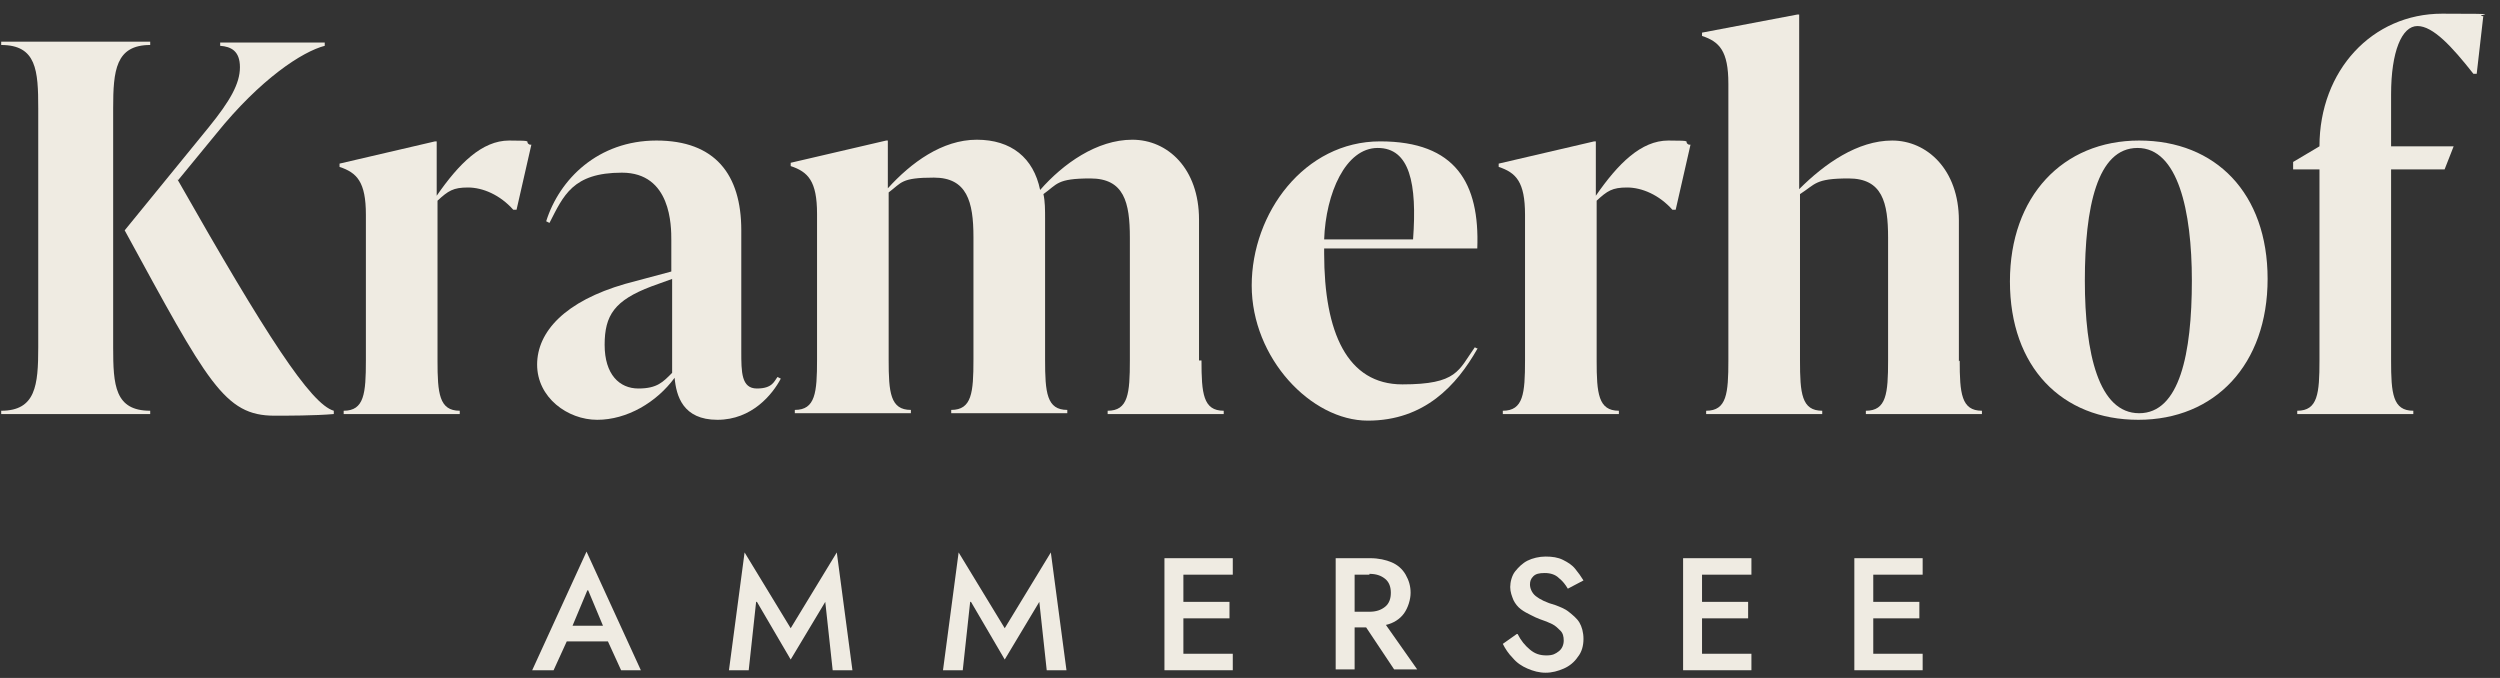 <?xml version="1.0" encoding="UTF-8" standalone="no"?> <svg xmlns="http://www.w3.org/2000/svg" xmlns:xlink="http://www.w3.org/1999/xlink" xmlns:serif="http://www.serif.com/" width="100%" height="100%" viewBox="0 0 177 48" version="1.1" xml:space="preserve" style="fill-rule:evenodd;clip-rule:evenodd;stroke-linejoin:round;stroke-miterlimit:2;"><rect x="0" y="0" width="177" height="48" fill="#333333" stroke="none"/> <g id="ArtBoard1" transform="matrix(0.981,0,0,1.013,-28.593,-31.709)"> <rect x="29.153" y="31.296" width="180.049" height="47.17" style="fill:none;"></rect> <g transform="matrix(1.02,0,0,0.987,-0.415,0.699)"> <path d="M72.929,78.467L71.997,76.425L69.084,76.425L68.152,78.467L66.638,78.467L70.482,70.067L74.327,78.467L72.812,78.467L72.929,78.467ZM70.541,72.808L69.492,75.317L71.647,75.317L70.599,72.808L70.541,72.808Z" style="fill:rgb(239,235,226);fill-rule:nonzero;"></path> </g> <g transform="matrix(1.02,0,0,0.987,-0.415,0.699)"> <path d="M82.482,73.625L81.958,78.467L80.56,78.467L81.666,70.125L84.928,75.492L88.19,70.125L89.297,78.467L87.899,78.467L87.375,73.625L84.928,77.708L82.54,73.625L82.482,73.625Z" style="fill:rgb(239,235,226);fill-rule:nonzero;"></path> </g> <g transform="matrix(1.02,0,0,0.987,-0.415,0.699)"> <path d="M97.627,73.625L97.103,78.467L95.705,78.467L96.811,70.125L100.073,75.492L103.335,70.125L104.442,78.467L103.044,78.467L102.52,73.625L100.073,77.708L97.685,73.625L97.627,73.625Z" style="fill:rgb(239,235,226);fill-rule:nonzero;"></path> </g> <g transform="matrix(1.02,0,0,0.987,-0.415,0.699)"> <path d="M111.374,70.533L116.209,70.533L116.209,71.7L112.714,71.7L112.714,73.625L115.976,73.625L115.976,74.792L112.714,74.792L112.714,77.3L116.209,77.3L116.209,78.467L111.374,78.467L111.374,70.533Z" style="fill:rgb(239,235,226);fill-rule:nonzero;"></path> </g> <g transform="matrix(1.02,0,0,0.987,-0.415,0.699)"> <path d="M123.49,70.533L125.936,70.533C126.519,70.533 127.043,70.65 127.451,70.825C127.859,71 128.208,71.292 128.441,71.7C128.674,72.108 128.791,72.517 128.791,72.983C128.791,73.45 128.616,74.033 128.325,74.442C128.033,74.85 127.567,75.142 127.043,75.258L129.257,78.408L127.626,78.408L125.645,75.433L124.83,75.433L124.83,78.408L123.49,78.408L123.49,70.475L123.49,70.533ZM125.878,71.7L124.83,71.7L124.83,74.325L125.878,74.325C126.344,74.325 126.694,74.208 126.985,73.975C127.276,73.742 127.393,73.392 127.393,72.983C127.393,72.575 127.276,72.225 126.985,71.992C126.694,71.758 126.344,71.642 125.878,71.642L125.878,71.7Z" style="fill:rgb(239,235,226);fill-rule:nonzero;"></path> </g> <g transform="matrix(1.02,0,0,0.987,-0.415,0.699)"> <path d="M136.363,75.9C136.596,76.367 136.887,76.717 137.237,77.008C137.586,77.3 137.936,77.417 138.402,77.417C138.868,77.417 139.043,77.3 139.276,77.125C139.509,76.95 139.625,76.658 139.625,76.367C139.625,76.075 139.567,75.842 139.392,75.667C139.217,75.492 139.043,75.317 138.81,75.2C138.577,75.083 138.285,74.967 137.936,74.85C137.761,74.792 137.528,74.675 137.295,74.558C137.062,74.442 136.829,74.325 136.596,74.15C136.363,73.975 136.188,73.742 136.072,73.508C135.955,73.217 135.839,72.925 135.839,72.575C135.839,72.225 135.955,71.758 136.188,71.467C136.421,71.175 136.713,70.883 137.062,70.708C137.412,70.533 137.878,70.417 138.344,70.417C138.81,70.417 139.217,70.475 139.567,70.65C139.916,70.825 140.208,71 140.441,71.292C140.674,71.583 140.848,71.817 141.023,72.108L139.916,72.692C139.742,72.4 139.567,72.167 139.276,71.933C139.043,71.7 138.693,71.583 138.285,71.583C137.878,71.583 137.645,71.642 137.47,71.817C137.295,71.992 137.237,72.167 137.237,72.4C137.237,72.633 137.353,72.983 137.645,73.217C137.936,73.45 138.402,73.683 139.043,73.858C139.334,73.975 139.683,74.092 139.975,74.325C140.266,74.558 140.557,74.792 140.732,75.083C140.907,75.375 141.023,75.783 141.023,76.25C141.023,76.717 140.907,77.183 140.615,77.533C140.382,77.883 140.033,78.175 139.625,78.35C139.217,78.525 138.81,78.642 138.344,78.642C137.878,78.642 137.47,78.525 137.062,78.35C136.654,78.175 136.305,77.942 136.014,77.592C135.722,77.3 135.489,76.95 135.315,76.6L136.305,75.9L136.363,75.9Z" style="fill:rgb(239,235,226);fill-rule:nonzero;"></path> </g> <g transform="matrix(1.02,0,0,0.987,-0.415,0.699)"> <path d="M148.072,70.533L152.906,70.533L152.906,71.7L149.411,71.7L149.411,73.625L152.673,73.625L152.673,74.792L149.411,74.792L149.411,77.3L152.906,77.3L152.906,78.467L148.072,78.467L148.072,70.533Z" style="fill:rgb(239,235,226);fill-rule:nonzero;"></path> </g> <g transform="matrix(1.02,0,0,0.987,-0.415,0.699)"> <path d="M160.188,70.533L165.022,70.533L165.022,71.7L161.527,71.7L161.527,73.625L164.789,73.625L164.789,74.792L161.527,74.792L161.527,77.3L165.022,77.3L165.022,78.467L160.188,78.467L160.188,70.533Z" style="fill:rgb(239,235,226);fill-rule:nonzero;"></path> </g> <g transform="matrix(1.02,0,0,0.987,-0.415,0.699)"> <path d="M36.989,55.6C36.989,58.283 37.105,60.092 39.61,60.092L39.61,60.325L29.067,60.325L29.067,60.092C31.513,60.092 31.688,58.283 31.688,55.6L31.688,38.683C31.688,36 31.571,34.192 29.067,34.192L29.067,33.958L39.61,33.958L39.61,34.192C37.163,34.192 36.989,36 36.989,38.683L36.989,55.6ZM41.532,43.7C47.823,54.783 50.969,59.625 52.6,60.092L52.6,60.325C51.318,60.442 49.221,60.442 48.406,60.442C44.852,60.442 43.687,58.108 37.804,47.317L43.746,40.025C45.26,38.158 45.959,36.933 45.959,35.767C45.959,34.6 45.318,34.308 44.561,34.25L44.561,34.017L51.959,34.017L51.959,34.25C50.386,34.658 47.415,36.583 44.27,40.492L41.59,43.758L41.532,43.7Z" style="fill:rgb(239,235,226);fill-rule:nonzero;"></path> </g> <g transform="matrix(1.02,0,0,0.987,-0.415,0.699)"> <path d="M66.58,41.25L65.531,45.858L65.298,45.858C64.366,44.808 63.143,44.283 62.094,44.283C61.046,44.283 60.696,44.517 59.939,45.217L59.939,56.533C59.939,58.867 60.056,60.092 61.512,60.092L61.512,60.325L53.299,60.325L53.299,60.092C54.755,60.092 54.871,58.867 54.871,56.533L54.871,46.208C54.871,43.875 54.231,43.233 53.007,42.825L53.007,42.592L59.764,41.017L59.881,41.017L59.881,44.867C61.454,42.592 63.085,40.958 65.007,40.958C66.929,40.958 65.997,41.017 66.463,41.25L66.58,41.25Z" style="fill:rgb(239,235,226);fill-rule:nonzero;"></path> </g> <g transform="matrix(1.02,0,0,0.987,-0.415,0.699)"> <path d="M84.229,57.817C83.647,58.925 82.191,60.733 79.744,60.733C77.298,60.733 76.832,59.042 76.715,57.758C75.434,59.508 73.337,60.733 71.24,60.733C69.143,60.733 66.987,59.158 66.987,56.825C66.987,54.492 68.968,52.333 73.22,51.108L76.482,50.233L76.482,48.017C76.482,47.025 76.482,43.233 72.987,43.233C69.492,43.233 68.851,44.867 67.861,46.792L67.628,46.675C68.56,43.7 71.298,40.958 75.434,40.958C79.569,40.958 81.433,43.35 81.433,47.317L81.433,55.892C81.433,57.35 81.433,58.517 82.54,58.517C83.647,58.517 83.763,57.992 83.996,57.7L84.229,57.817ZM76.54,57.467L76.54,50.758L75.084,51.283C72.463,52.275 71.764,53.325 71.764,55.425C71.764,57.525 72.812,58.517 74.152,58.517C75.492,58.517 75.9,58.05 76.54,57.408L76.54,57.467Z" style="fill:rgb(239,235,226);fill-rule:nonzero;"></path> </g> <g transform="matrix(1.02,0,0,0.987,-0.415,0.699)"> <path d="M113.995,56.533C113.995,58.867 114.112,60.092 115.568,60.092L115.568,60.325L107.355,60.325L107.355,60.092C108.811,60.092 108.927,58.867 108.927,56.533L108.927,47.842C108.927,45.333 108.52,43.642 106.131,43.642C103.743,43.642 103.801,44.05 102.811,44.75C102.928,45.275 102.928,45.858 102.928,46.5L102.928,56.475C102.928,58.808 103.044,60.033 104.5,60.033L104.5,60.267L96.287,60.267L96.287,60.033C97.744,60.033 97.86,58.808 97.86,56.475L97.86,47.783C97.86,45.275 97.394,43.583 95.064,43.583C92.734,43.583 92.792,43.933 91.86,44.633L91.86,56.475C91.86,58.808 91.977,60.033 93.433,60.033L93.433,60.267L85.22,60.267L85.22,60.033C86.676,60.033 86.793,58.808 86.793,56.475L86.793,46.15C86.793,43.817 86.152,43.175 84.929,42.767L84.929,42.533L91.686,40.958L91.802,40.958L91.802,44.342C93.433,42.533 95.647,40.9 98.093,40.9C100.539,40.9 102.112,42.183 102.578,44.458C104.209,42.592 106.597,40.9 109.102,40.9C111.607,40.9 113.82,42.942 113.82,46.558L113.82,56.533L113.995,56.533Z" style="fill:rgb(239,235,226);fill-rule:nonzero;"></path> </g> <g transform="matrix(1.02,0,0,0.987,-0.415,0.699)"> <path d="M133.509,55.717C132.053,58.283 129.781,60.792 125.762,60.792C121.742,60.792 117.548,56.358 117.548,51.225C117.548,46.092 121.276,41.017 126.635,41.017C131.994,41.017 133.684,43.992 133.509,48.6L122.674,48.6L122.674,48.95C122.674,54.55 124.305,58.225 128.208,58.225C132.111,58.225 132.169,57.233 133.334,55.6L133.567,55.717L133.509,55.717ZM122.674,47.958L128.965,47.958C129.257,43.992 128.732,41.483 126.461,41.483C124.189,41.483 122.791,44.692 122.674,47.958Z" style="fill:rgb(239,235,226);fill-rule:nonzero;"></path> </g> <g transform="matrix(1.02,0,0,0.987,-0.415,0.699)"> <path d="M148.596,41.25L147.547,45.858L147.314,45.858C146.382,44.808 145.159,44.283 144.11,44.283C143.062,44.283 142.712,44.517 141.955,45.217L141.955,56.533C141.955,58.867 142.072,60.092 143.528,60.092L143.528,60.325L135.315,60.325L135.315,60.092C136.771,60.092 136.887,58.867 136.887,56.533L136.887,46.208C136.887,43.875 136.247,43.233 135.023,42.825L135.023,42.592L141.78,41.017L141.897,41.017L141.897,44.867C143.47,42.592 145.101,40.958 147.023,40.958C148.945,40.958 148.013,41.017 148.479,41.25L148.596,41.25Z" style="fill:rgb(239,235,226);fill-rule:nonzero;"></path> </g> <g transform="matrix(1.02,0,0,0.987,-0.415,0.699)"> <path d="M167.643,56.533C167.643,58.867 167.76,60.092 169.216,60.092L169.216,60.325L161.003,60.325L161.003,60.092C162.459,60.092 162.576,58.867 162.576,56.533L162.576,47.842C162.576,45.333 162.168,43.642 159.78,43.642C157.391,43.642 157.45,44.05 156.343,44.75L156.343,56.533C156.343,58.867 156.459,60.092 157.916,60.092L157.916,60.325L149.702,60.325L149.702,60.092C151.159,60.092 151.275,58.867 151.275,56.533L151.275,36.933C151.275,34.6 150.634,33.958 149.411,33.55L149.411,33.317L156.168,32.033L156.285,32.033L156.285,44.4C158.09,42.592 160.42,40.958 162.867,40.958C165.313,40.958 167.585,43 167.585,46.617L167.585,56.592L167.643,56.533Z" style="fill:rgb(239,235,226);fill-rule:nonzero;"></path> </g> <g transform="matrix(1.02,0,0,0.987,-0.415,0.699)"> <path d="M171.197,50.933C171.197,44.925 174.925,40.958 180.342,40.958C185.759,40.958 189.429,44.692 189.429,50.758C189.429,56.825 185.701,60.733 180.284,60.733C174.867,60.733 171.197,57 171.197,50.933ZM184.07,50.875C184.07,45.917 183.08,41.483 180.226,41.483C177.371,41.483 176.498,45.683 176.498,50.875C176.498,56.067 177.488,60.267 180.342,60.267C183.196,60.267 184.07,56.067 184.07,50.875Z" style="fill:rgb(239,235,226);fill-rule:nonzero;"></path> </g> <g transform="matrix(1.02,0,0,0.987,-0.415,0.699)"> <path d="M204.69,32.15L204.224,36.233L203.991,36.233C202.477,34.308 201.137,32.85 200.03,32.85C198.924,32.85 198.166,34.658 198.166,37.692L198.166,41.367L202.593,41.367L201.953,43L198.166,43L198.166,56.533C198.166,58.867 198.283,60.092 199.739,60.092L199.739,60.325L191.526,60.325L191.526,60.092C192.982,60.092 193.099,58.867 193.099,56.533L193.099,43L191.235,43L191.235,42.475L193.099,41.367C193.099,36 196.827,31.975 201.778,31.975C206.729,31.975 203.991,32.033 204.632,32.15L204.69,32.15Z" style="fill:rgb(239,235,226);fill-rule:nonzero;"></path> </g> </g> </svg> 